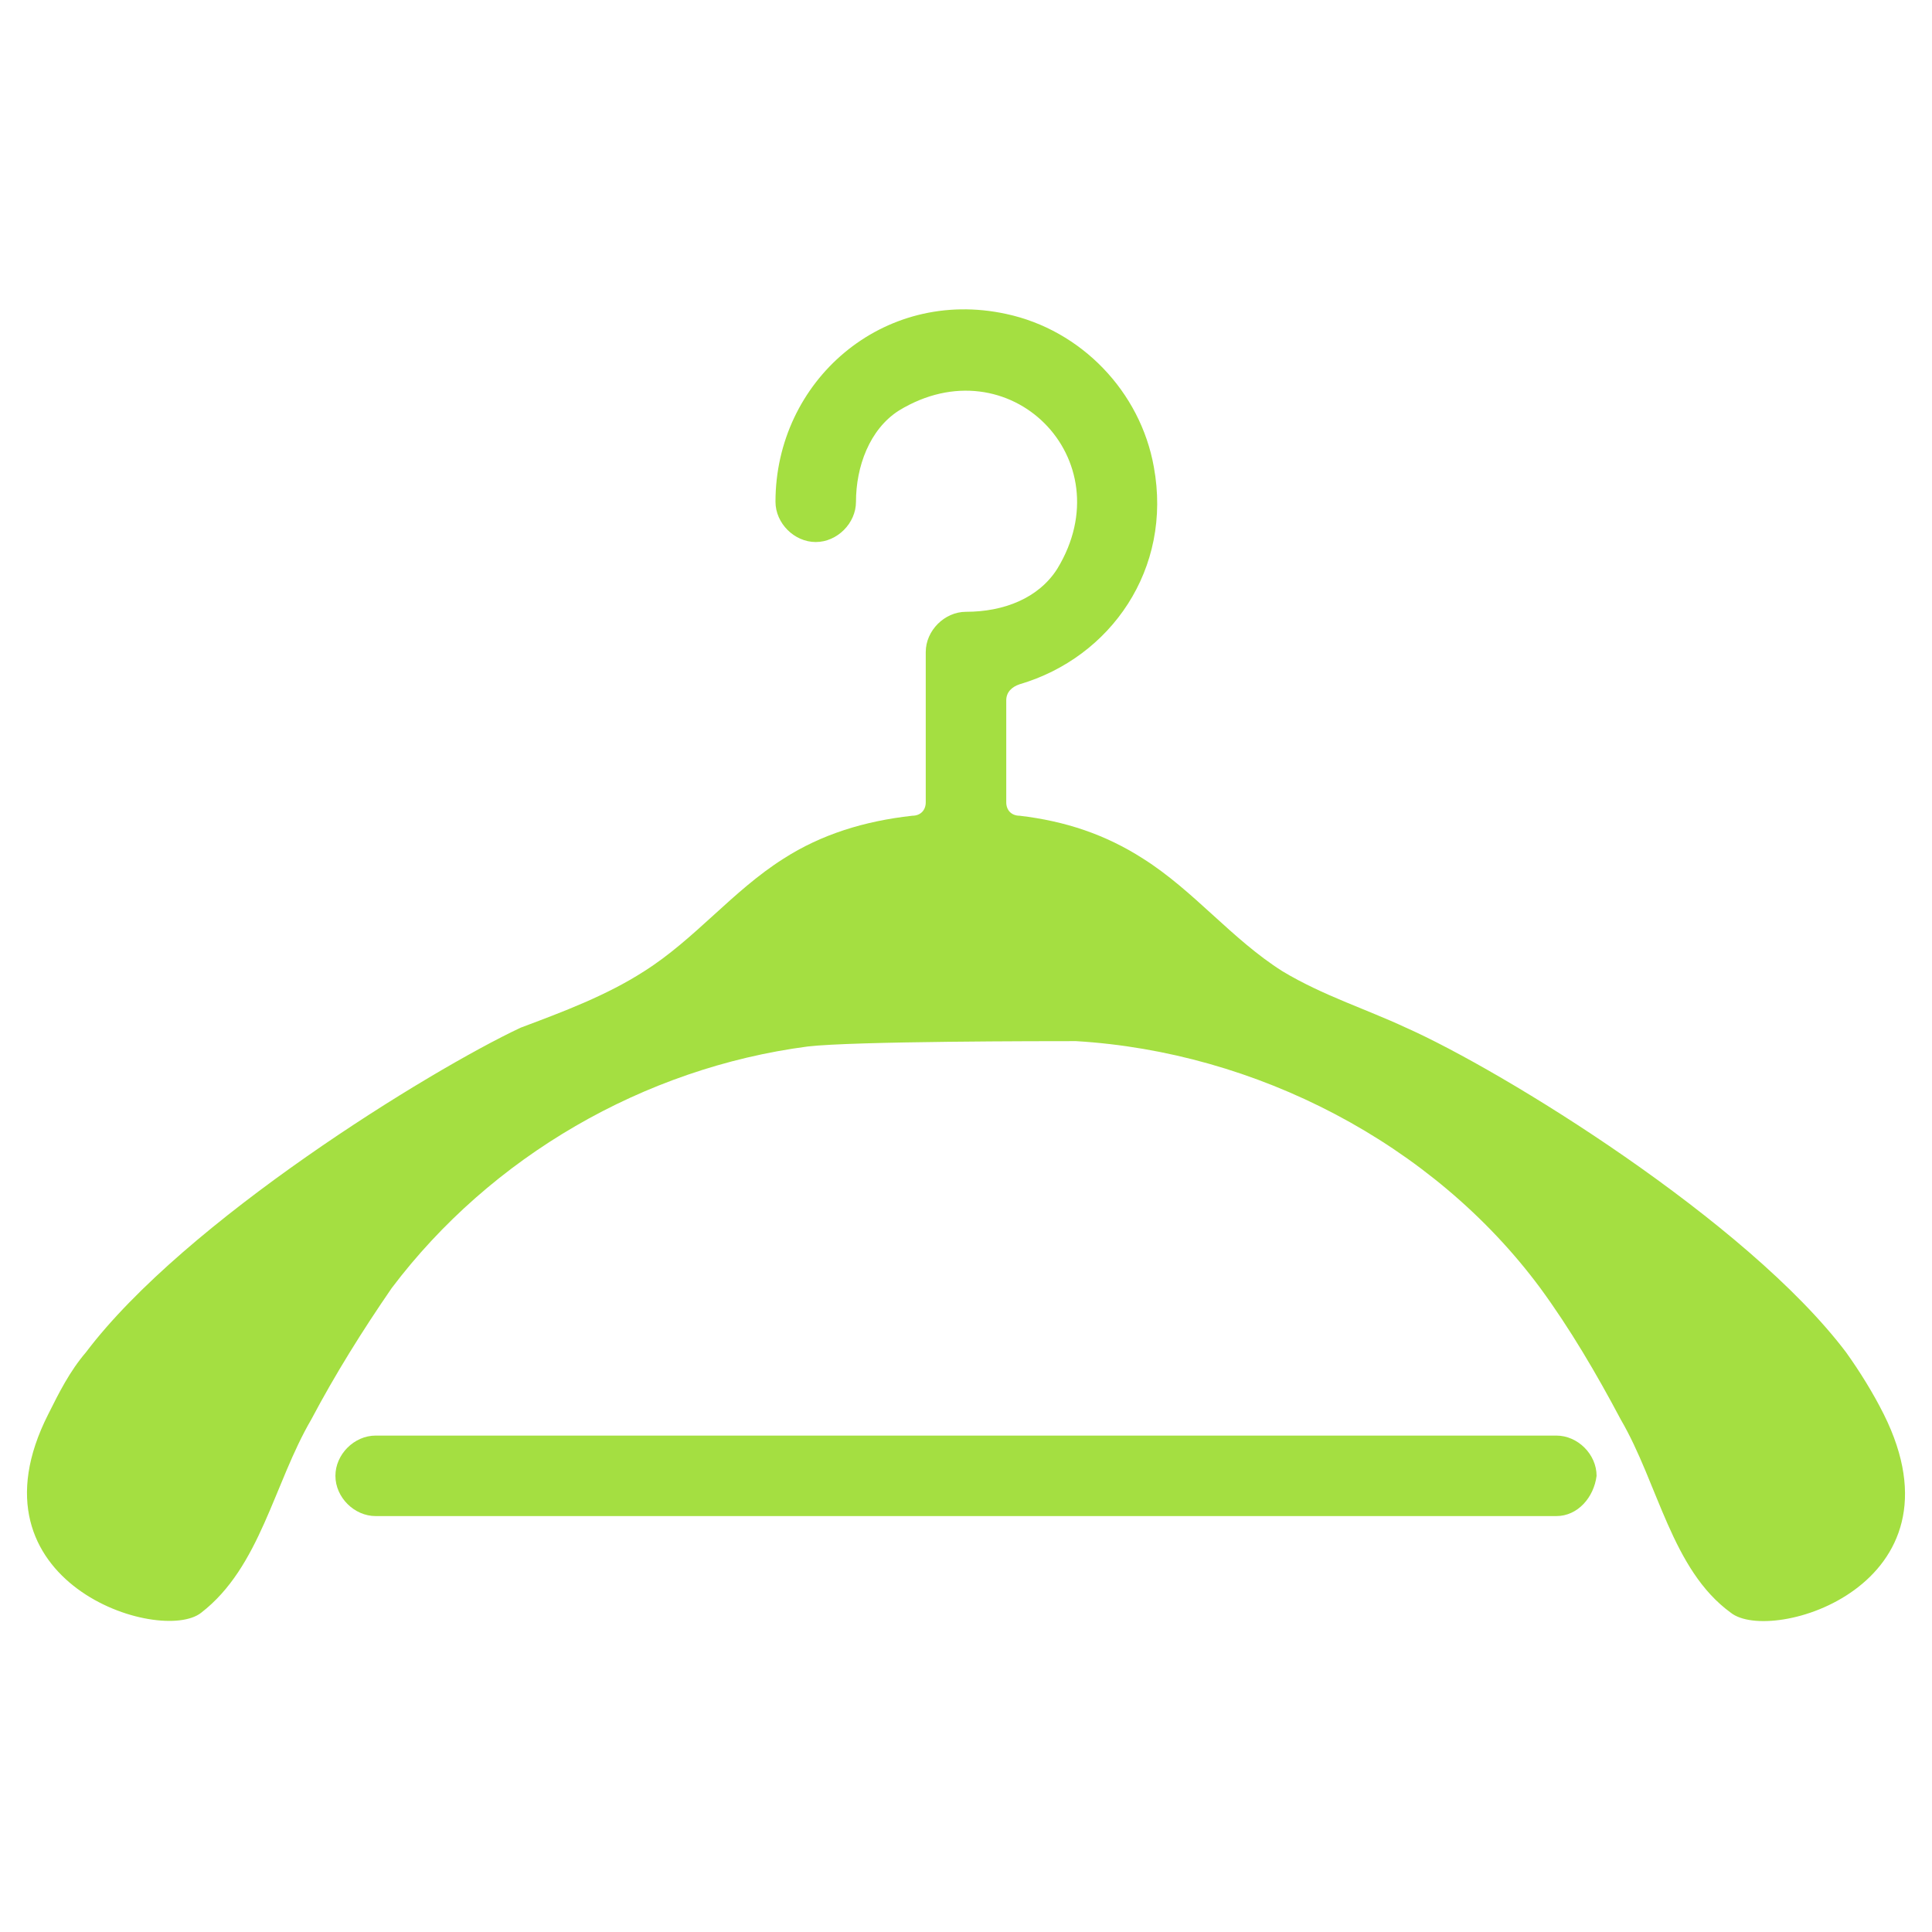 <svg xmlns="http://www.w3.org/2000/svg" xmlns:xlink="http://www.w3.org/1999/xlink" version="1.1" x="0px" y="0px" viewBox="0 0 72 72" enable-background="new 0 0 72 72" xml:space="preserve" aria-hidden="true" width="72px" height="72px" style="fill:url(#CerosGradient_id866bb8a77);"><defs><linearGradient class="cerosgradient" data-cerosgradient="true" id="CerosGradient_id866bb8a77" gradientUnits="userSpaceOnUse" x1="50%" y1="100%" x2="50%" y2="0%"><stop offset="0%" stop-color="#A4DF41"/><stop offset="100%" stop-color="#A4DF41"/></linearGradient><linearGradient/></defs><g><g><path fill="#000000" d="M58,56.5H14c-0.8,0-1.5-0.7-1.5-1.5c0-0.8,0.7-1.5,1.5-1.5H58c0.8,0,1.5,0.7,1.5,1.5    C59.4,55.8,58.8,56.5,58,56.5z" style="fill:url(#CerosGradient_id866bb8a77);"/></g><path fill="#000000" d="M70.2,52.7c-0.4-0.8-0.9-1.6-1.4-2.3C65.1,45.5,56,39.9,52.4,38.3c-1.5-0.7-3.1-1.2-4.6-2.1   c-1.9-1.2-3.3-3-5.2-4.2c-1.4-0.9-2.9-1.4-4.6-1.6c-0.3,0-0.5-0.2-0.5-0.5v-3.8c0-0.3,0.2-0.5,0.5-0.6c3.4-1,5.7-4.3,5-8.1   c-0.5-2.8-2.7-5.1-5.5-5.7c-4.6-1-8.6,2.5-8.6,7c0,0.8,0.7,1.5,1.5,1.5c0.8,0,1.5-0.7,1.5-1.5c0-1.3,0.5-2.7,1.6-3.4   c4.1-2.5,8.4,1.8,5.9,5.9c-0.7,1.1-2,1.6-3.4,1.6c-0.8,0-1.5,0.7-1.5,1.5v5.6c0,0.3-0.2,0.5-0.5,0.5c-1.8,0.2-3.4,0.7-4.8,1.6   c-1.9,1.2-3.3,3-5.2,4.2c-1.4,0.9-3,1.5-4.6,2.1C16,39.9,6.9,45.5,3.2,50.4c-0.6,0.7-1,1.5-1.4,2.3c-3.2,6.3,4.2,8.6,5.7,7.4   c2.2-1.7,2.7-4.8,4.1-7.2c0.9-1.7,1.9-3.3,3-4.9c3.7-4.9,9.4-8.2,15.5-9c1.7-0.2,8.9-0.2,10-0.2c6.7,0.4,13.3,3.8,17.3,9.2   c1.1,1.5,2.1,3.2,3,4.9c1.4,2.4,1.9,5.6,4.1,7.2C66,61.3,73.4,59.1,70.2,52.7z" style="fill:url(#CerosGradient_id866bb8a77);"/></g></svg>